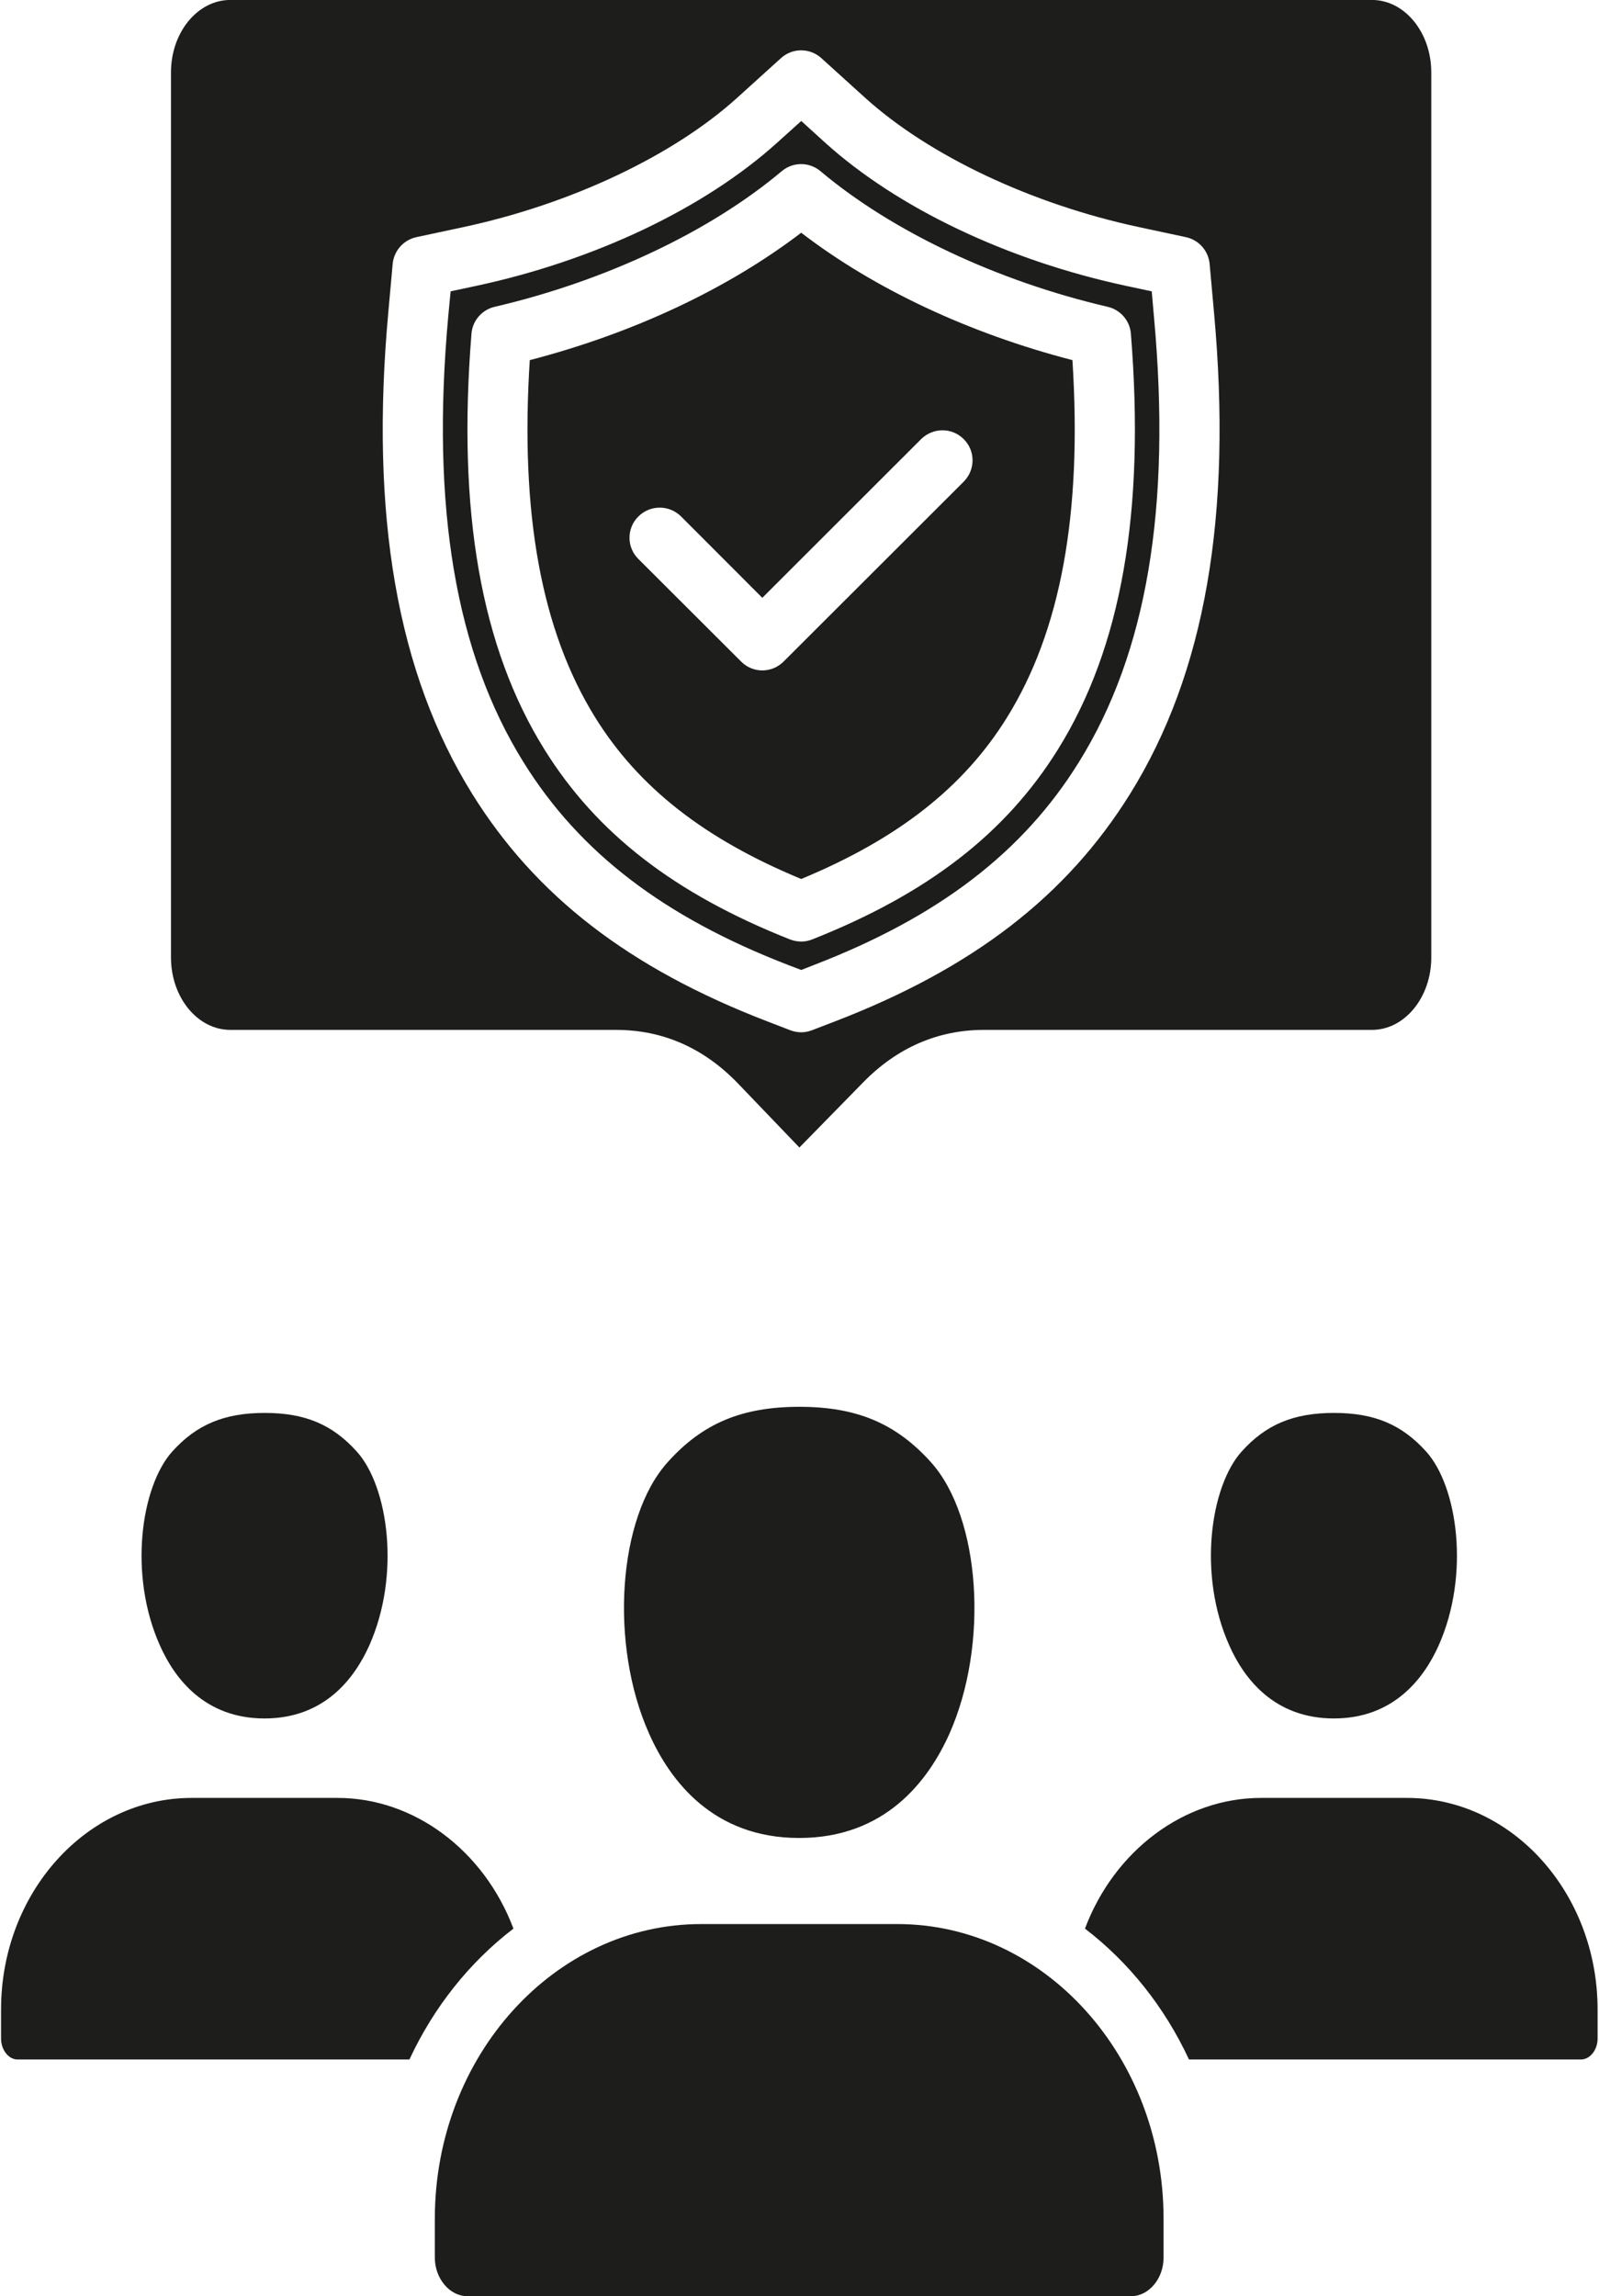 <?xml version="1.0" encoding="UTF-8"?>
<!DOCTYPE svg PUBLIC '-//W3C//DTD SVG 1.0//EN'
          'http://www.w3.org/TR/2001/REC-SVG-20010904/DTD/svg10.dtd'>
<svg height="458" preserveAspectRatio="xMidYMid meet" version="1.0" viewBox="102.3 31.8 318.5 458.0" width="319" xmlns="http://www.w3.org/2000/svg" xmlns:xlink="http://www.w3.org/1999/xlink" zoomAndPan="magnify"
><g id="change1_1"
  ><path clip-rule="evenodd" d="M237.92,134.81l16.21,16.23l31.69-31.66c2.37-2.34,6.17-2.34,8.49,0.01c2.37,2.34,2.33,6.14,0,8.48 l-35.94,35.89c-1.18,1.17-2.7,1.76-4.25,1.76c-1.51,0-3.06-0.59-4.21-1.76l-20.5-20.46c-2.37-2.34-2.37-6.14,0-8.49 C231.76,132.47,235.55,132.46,237.92,134.81L237.92,134.81z M183.73,442.58c4.86-10.45,12.01-19.41,20.75-26.1 c-5.84-15.54-19.77-26.07-35.08-26.07h-29.12c-20.99,0-38.02,18.93-38.02,42.2v5.8c0,2.26,1.51,4.17,3.27,4.17H183.73L183.73,442.58 z M334.18,474.33v7.8c0,4.15-2.94,7.66-6.45,7.66H195.25c-3.47,0-6.45-3.51-6.45-7.66v-7.8c0-32.4,23.85-58.76,53.13-58.76h39.12 C310.37,415.57,334.18,441.93,334.18,474.33L334.18,474.33z M382.74,390.41h-29.12c-15.36,0-29.28,10.53-35.12,26.07 c8.74,6.69,15.89,15.65,20.75,26.1h78.21c1.8,0,3.31-1.91,3.31-4.17v-5.8C420.76,409.34,403.69,390.41,382.74,390.41L382.74,390.41z M349.74,321.34c-6.21,6.94-8.78,24.51-2.45,38.65c2.94,6.64,8.98,14.57,20.87,14.57c11.88,0,17.93-7.92,20.91-14.57 c6.29-14.14,3.76-31.71-2.49-38.65c-4.86-5.41-10.37-7.72-18.38-7.72C360.11,313.62,354.6,315.93,349.74,321.34L349.74,321.34z M175.73,359.99c6.29-14.14,3.76-31.71-2.49-38.65c-4.86-5.41-10.33-7.72-18.38-7.72c-8.04,0-13.6,2.31-18.46,7.72 c-6.21,6.94-8.78,24.51-2.45,38.65c2.94,6.64,8.98,14.57,20.87,14.57C166.74,374.56,172.74,366.64,175.73,359.99L175.73,359.99z M287.79,323.47c-6.98-7.76-14.82-11.07-26.26-11.07c-11.48,0-19.36,3.31-26.3,11.07c-9.92,11.02-11.64,36.32-3.68,54.13 c4.21,9.49,12.86,20.8,29.93,20.8c17.11,0,25.73-11.31,29.98-20.79C299.38,359.79,297.67,334.49,287.79,323.47L287.79,323.47z M274.64,51.3l-8.74-7.91c-2.29-2.07-5.76-2.07-8.04,0l-8.74,7.91c-12.78,11.57-33.2,21.21-54.64,25.8l-9.35,2 c-2.57,0.55-4.49,2.71-4.74,5.33l-0.86,9.53c-3.72,40.65,1.76,72.12,16.74,96.21c12.66,20.35,31.32,34.75,58.77,45.32l4.7,1.81 c0.69,0.26,1.43,0.4,2.16,0.4c0.69,0,1.43-0.14,2.12-0.4l4.7-1.81c27.44-10.57,46.11-24.97,58.77-45.32 c14.99-24.09,20.46-55.56,16.74-96.21l-0.86-9.53c-0.25-2.62-2.16-4.78-4.74-5.33l-9.35-2C307.84,72.51,287.42,62.86,274.64,51.3 L274.64,51.3z M148,31.79c-6.53,0-11.84,6.48-11.84,14.45v176.53c0,7.97,5.31,14.45,11.84,14.45h76.94c9.35,0,17.52,3.6,24.34,10.69 l12.25,12.77l12.78-13.05c6.78-6.91,14.91-10.41,24.05-10.41h77.39c6.53,0,11.84-6.48,11.84-14.45V46.24 c0-7.97-5.31-14.45-11.84-14.45H148L148,31.79z M265.73,65.94c-2.25-1.88-5.47-1.88-7.72,0C243.68,78,222.81,87.85,200.72,93 c-2.53,0.59-4.41,2.76-4.61,5.36c-2.86,35.45,1.88,62.57,14.54,82.9c10.41,16.75,25.97,28.8,49.01,37.92 c0.74,0.28,1.47,0.42,2.25,0.42c0.74,0,1.47-0.14,2.16-0.42c23.07-9.12,38.63-21.17,49.05-37.92c12.66-20.33,17.4-47.45,14.54-82.9 c-0.2-2.6-2.08-4.77-4.61-5.36C300.94,87.85,280.07,78,265.73,65.94L265.73,65.94z M257.16,60.2 c-14.5,13.11-36.43,23.55-60.15,28.63l-5.06,1.08l-0.49,5.14c-3.43,37.95,1.47,66.99,15.03,88.78 c11.19,18.02,28.02,30.88,52.84,40.46l2.57,0.98l2.49-0.98c24.87-9.58,41.7-22.44,52.89-40.46c13.56-21.79,18.46-50.83,14.99-88.78 l-0.45-5.14l-5.06-1.08c-23.73-5.08-45.66-15.52-60.16-28.63l-4.7-4.27L257.16,60.2L257.16,60.2z M207.74,103.63 c-1.96,30.67,2.33,54.02,13.07,71.3c8.66,13.93,21.77,24.2,41.08,32.19c19.28-7.99,32.39-18.26,41.04-32.19 c10.74-17.28,15.03-40.63,13.07-71.3c-20.66-5.35-39.57-14.24-54.11-25.41C247.27,89.39,228.37,98.28,207.74,103.63z" fill="#1d1d1b" fill-rule="evenodd"
  /></g
></svg
>
